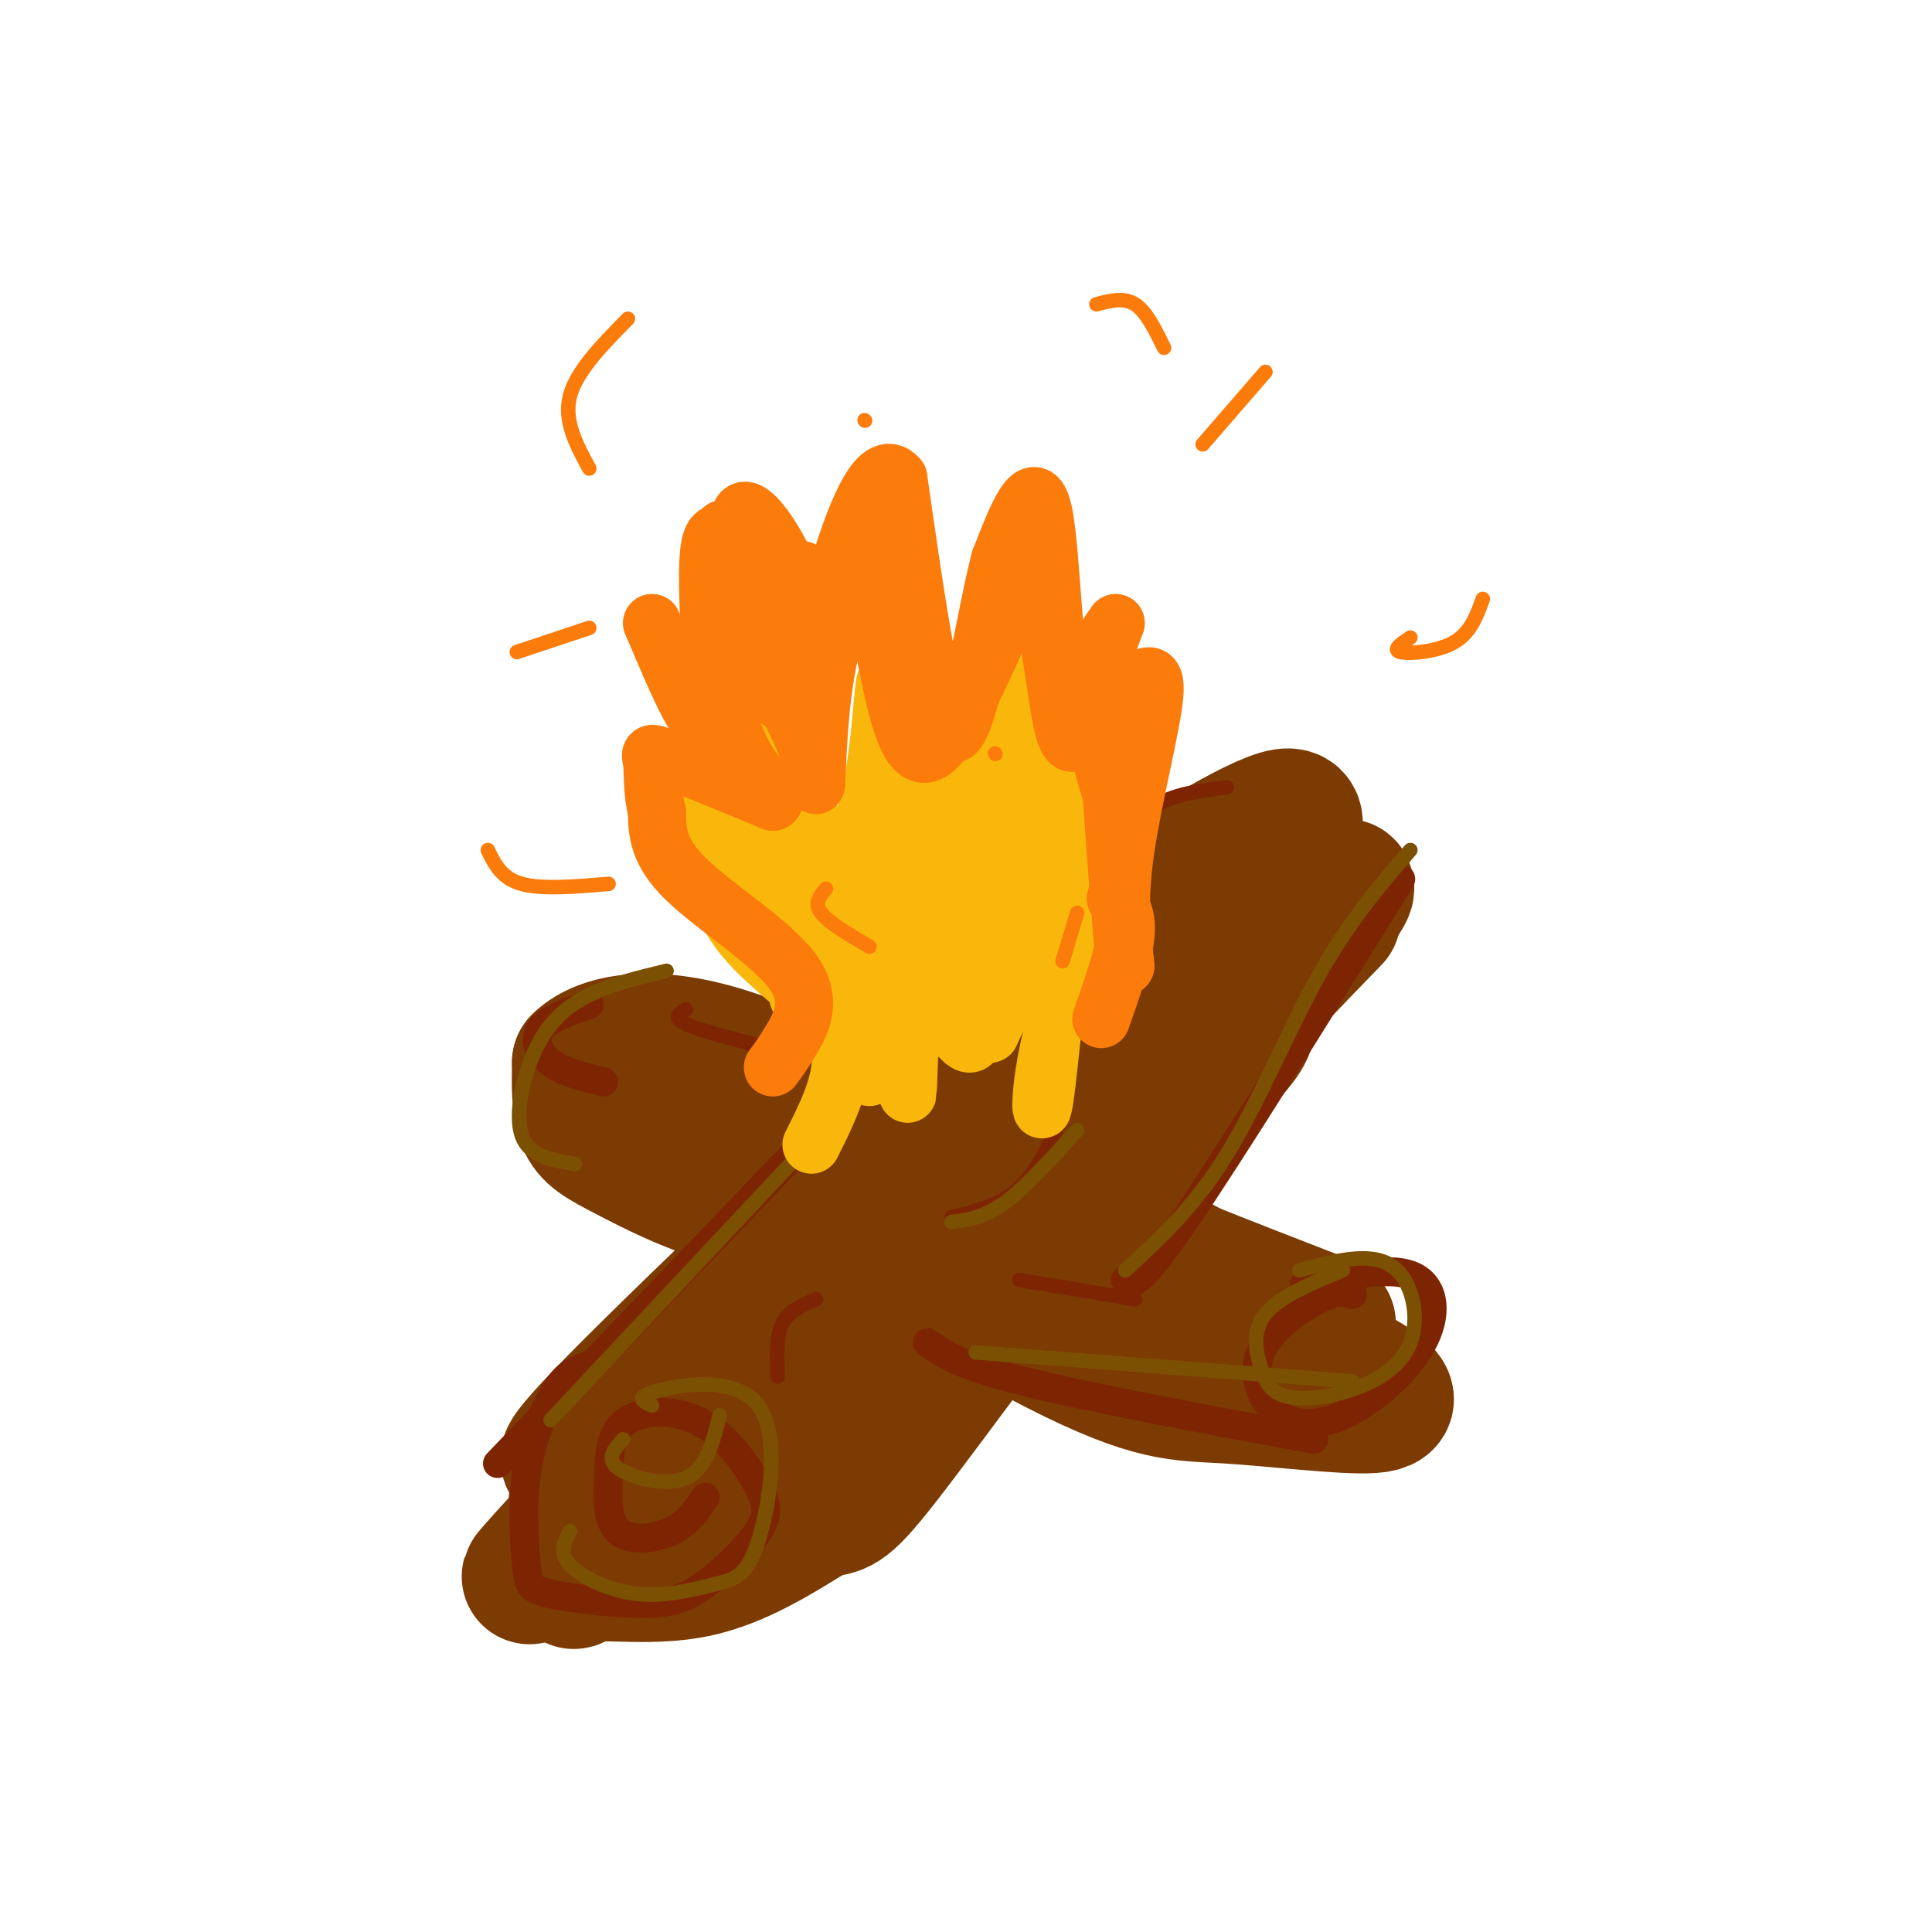 <svg viewBox='0 0 400 400' version='1.1' xmlns='http://www.w3.org/2000/svg' xmlns:xlink='http://www.w3.org/1999/xlink'><g fill='none' stroke='rgb(124,59,2)' stroke-width='28' stroke-linecap='round' stroke-linejoin='round'><path d='M148,232c49.067,19.022 98.133,38.044 109,40c10.867,1.956 -16.467,-13.156 -36,-22c-19.533,-8.844 -31.267,-11.422 -43,-14'/><path d='M178,236c-11.135,-3.906 -17.471,-6.672 -24,-8c-6.529,-1.328 -13.250,-1.220 -17,-1c-3.750,0.220 -4.530,0.552 12,11c16.530,10.448 50.368,31.012 70,41c19.632,9.988 25.056,9.399 35,10c9.944,0.601 24.408,2.393 30,2c5.592,-0.393 2.312,-2.969 -1,-5c-3.312,-2.031 -6.656,-3.515 -10,-5'/><path d='M273,281c-7.911,-6.005 -22.687,-18.517 -54,-30c-31.313,-11.483 -79.161,-21.938 -88,-22c-8.839,-0.062 21.332,10.268 40,19c18.668,8.732 25.834,15.866 33,23'/><path d='M204,271c16.857,4.738 42.500,5.083 41,3c-1.500,-2.083 -30.143,-6.595 -49,-12c-18.857,-5.405 -27.929,-11.702 -37,-18'/><path d='M159,244c-8.833,-4.667 -12.417,-7.333 -16,-10'/><path d='M254,186c-12.000,7.778 -24.000,15.556 -51,42c-27.000,26.444 -69.000,71.556 -85,89c-16.000,17.444 -6.000,7.222 4,-3'/><path d='M122,314c12.667,-7.565 42.333,-24.976 54,-31c11.667,-6.024 5.333,-0.660 22,-17c16.667,-16.340 56.333,-54.383 72,-71c15.667,-16.617 7.333,-11.809 -1,-7'/><path d='M269,188c-0.990,-1.992 -2.967,-3.472 -5,1c-2.033,4.472 -4.124,14.896 -5,20c-0.876,5.104 -0.536,4.887 -9,14c-8.464,9.113 -25.732,27.557 -43,46'/><path d='M207,269c-13.267,14.311 -24.933,27.089 -39,36c-14.067,8.911 -30.533,13.956 -47,19'/><path d='M121,324c-1.833,0.167 17.083,-8.917 36,-18'/><path d='M157,306c11.156,-6.756 21.044,-14.644 37,-34c15.956,-19.356 37.978,-50.178 60,-81'/><path d='M254,191c10.648,-14.091 7.266,-8.818 9,-11c1.734,-2.182 8.582,-11.818 3,-11c-5.582,0.818 -23.595,12.091 -32,18c-8.405,5.909 -7.203,6.455 -6,7'/><path d='M228,194c-20.978,20.067 -70.422,66.733 -93,89c-22.578,22.267 -18.289,20.133 -14,18'/><path d='M121,301c-2.530,8.182 -1.853,19.636 -2,24c-0.147,4.364 -1.116,1.636 3,1c4.116,-0.636 13.319,0.818 22,-1c8.681,-1.818 16.841,-6.909 25,-12'/><path d='M169,313c4.929,-1.464 4.750,0.875 14,-11c9.250,-11.875 27.929,-37.964 45,-59c17.071,-21.036 32.536,-37.018 48,-53'/><path d='M175,248c-7.494,0.881 -14.988,1.762 -23,0c-8.012,-1.762 -16.542,-6.167 -22,-9c-5.458,-2.833 -7.845,-4.095 -9,-7c-1.155,-2.905 -1.077,-7.452 -1,-12'/><path d='M120,220c3.533,-3.644 12.867,-6.756 29,-2c16.133,4.756 39.067,17.378 62,30'/><path d='M211,248c21.000,9.333 42.500,17.667 64,26'/></g>
<g fill='none' stroke='rgb(125,37,2)' stroke-width='6' stroke-linecap='round' stroke-linejoin='round'><path d='M121,283c-1.862,0.721 -3.723,1.442 -6,5c-2.277,3.558 -4.969,9.953 -6,17c-1.031,7.047 -0.401,14.746 0,19c0.401,4.254 0.574,5.063 5,6c4.426,0.937 13.104,2.004 19,2c5.896,-0.004 9.011,-1.078 13,-4c3.989,-2.922 8.854,-7.692 11,-11c2.146,-3.308 1.573,-5.154 1,-7'/><path d='M158,310c-1.655,-4.291 -6.292,-11.520 -12,-15c-5.708,-3.480 -12.485,-3.211 -16,-1c-3.515,2.211 -3.767,6.366 -4,11c-0.233,4.634 -0.447,9.748 2,12c2.447,2.252 7.556,1.644 11,0c3.444,-1.644 5.222,-4.322 7,-7'/><path d='M290,182c-17.750,28.583 -35.500,57.167 -45,71c-9.500,13.833 -10.750,12.917 -12,12'/><path d='M172,231c0.000,0.000 -69.000,72.000 -69,72'/><path d='M192,278c3.333,2.333 6.667,4.667 20,8c13.333,3.333 36.667,7.667 60,12'/><path d='M270,266c8.611,-1.893 17.221,-3.785 22,-2c4.779,1.785 5.726,7.248 3,13c-2.726,5.752 -9.126,11.793 -15,15c-5.874,3.207 -11.224,3.581 -15,1c-3.776,-2.581 -5.978,-8.118 -4,-13c1.978,-4.882 8.137,-9.109 12,-11c3.863,-1.891 5.432,-1.445 7,-1'/><path d='M122,208c-4.200,1.422 -8.400,2.844 -10,5c-1.600,2.156 -0.600,5.044 2,7c2.600,1.956 6.800,2.978 11,4'/></g>
<g fill='none' stroke='rgb(125,37,2)' stroke-width='3' stroke-linecap='round' stroke-linejoin='round'><path d='M254,163c-5.577,0.702 -11.155,1.405 -15,4c-3.845,2.595 -5.958,7.083 -8,10c-2.042,2.917 -4.012,4.262 -5,8c-0.988,3.738 -0.994,9.869 -1,16'/><path d='M220,231c-2.583,5.750 -5.167,11.500 -9,15c-3.833,3.500 -8.917,4.750 -14,6'/><path d='M169,269c-2.833,1.167 -5.667,2.333 -7,5c-1.333,2.667 -1.167,6.833 -1,11'/><path d='M142,209c-1.417,0.833 -2.833,1.667 0,3c2.833,1.333 9.917,3.167 17,5'/><path d='M211,265c0.000,0.000 24.000,4.000 24,4'/></g>
<g fill='none' stroke='rgb(124,80,2)' stroke-width='3' stroke-linecap='round' stroke-linejoin='round'><path d='M223,234c-5.333,5.917 -10.667,11.833 -15,15c-4.333,3.167 -7.667,3.583 -11,4'/><path d='M233,263c7.178,-6.600 14.356,-13.200 21,-24c6.644,-10.800 12.756,-25.800 19,-37c6.244,-11.200 12.622,-18.600 19,-26'/><path d='M173,231c0.000,0.000 -59.000,63.000 -59,63'/><path d='M138,201c-5.673,1.369 -11.345,2.738 -16,5c-4.655,2.262 -8.292,5.417 -11,11c-2.708,5.583 -4.488,13.595 -3,18c1.488,4.405 6.244,5.202 11,6'/><path d='M202,280c0.000,0.000 78.000,6.000 78,6'/><path d='M269,263c7.279,-1.947 14.558,-3.894 19,-1c4.442,2.894 6.047,10.630 4,16c-2.047,5.370 -7.748,8.375 -13,10c-5.252,1.625 -10.057,1.868 -13,1c-2.943,-0.868 -4.023,-2.849 -5,-6c-0.977,-3.151 -1.851,-7.472 1,-11c2.851,-3.528 9.425,-6.264 16,-9'/><path d='M135,291c-1.909,-0.824 -3.818,-1.648 1,-3c4.818,-1.352 16.364,-3.230 21,3c4.636,6.230 2.361,20.570 0,28c-2.361,7.430 -4.808,7.950 -9,9c-4.192,1.050 -10.129,2.629 -16,2c-5.871,-0.629 -11.678,-3.465 -14,-6c-2.322,-2.535 -1.161,-4.767 0,-7'/><path d='M129,298c-1.822,2.022 -3.644,4.044 -1,6c2.644,1.956 9.756,3.844 14,2c4.244,-1.844 5.622,-7.422 7,-13'/></g>
<g fill='none' stroke='rgb(249,183,11)' stroke-width='12' stroke-linecap='round' stroke-linejoin='round'><path d='M168,237c4.022,-8.022 8.044,-16.044 5,-23c-3.044,-6.956 -13.156,-12.844 -19,-20c-5.844,-7.156 -7.422,-15.578 -9,-24'/><path d='M145,170c0.644,-3.644 6.756,-0.753 12,6c5.244,6.753 9.622,17.367 10,13c0.378,-4.367 -3.244,-23.714 -6,-32c-2.756,-8.286 -4.644,-5.510 -5,-4c-0.356,1.510 0.822,1.755 2,2'/><path d='M158,155c3.976,6.595 12.917,22.083 18,19c5.083,-3.083 6.310,-24.738 7,-31c0.690,-6.262 0.845,2.869 1,12'/><path d='M184,155c0.484,3.869 1.193,7.542 1,13c-0.193,5.458 -1.289,12.700 5,2c6.289,-10.700 19.962,-39.342 23,-39c3.038,0.342 -4.561,29.669 -7,39c-2.439,9.331 0.280,-1.335 3,-12'/><path d='M209,158c2.056,-6.121 5.695,-15.424 6,-12c0.305,3.424 -2.726,19.576 -1,23c1.726,3.424 8.207,-5.879 12,-7c3.793,-1.121 4.896,5.939 6,13'/><path d='M232,175c-1.786,8.345 -9.250,22.708 -13,35c-3.750,12.292 -3.786,22.512 -3,19c0.786,-3.512 2.393,-20.756 4,-38'/><path d='M220,191c2.889,-12.533 8.111,-24.867 6,-21c-2.111,3.867 -11.556,23.933 -21,44'/><path d='M205,214c-4.856,2.073 -6.498,-14.743 -3,-25c3.498,-10.257 12.134,-13.954 9,-15c-3.134,-1.046 -18.038,0.558 -27,4c-8.962,3.442 -11.981,8.721 -15,14'/><path d='M169,192c4.289,-0.667 22.511,-9.333 23,-12c0.489,-2.667 -16.756,0.667 -34,4'/><path d='M158,184c-4.096,1.997 2.665,4.988 10,7c7.335,2.012 15.244,3.044 20,2c4.756,-1.044 6.357,-4.166 8,-11c1.643,-6.834 3.326,-17.381 4,-20c0.674,-2.619 0.337,2.691 0,8'/><path d='M200,170c-2.406,8.750 -8.421,26.624 -9,31c-0.579,4.376 4.278,-4.744 4,-10c-0.278,-5.256 -5.690,-6.646 -9,-8c-3.310,-1.354 -4.517,-2.673 -7,0c-2.483,2.673 -6.241,9.336 -10,16'/><path d='M169,199c-3.301,4.982 -6.552,9.438 0,8c6.552,-1.438 22.909,-8.768 30,-11c7.091,-2.232 4.917,0.634 4,5c-0.917,4.366 -0.576,10.232 -1,13c-0.424,2.768 -1.614,2.438 -3,1c-1.386,-1.438 -2.967,-3.982 0,-12c2.967,-8.018 10.484,-21.509 18,-35'/><path d='M217,168c-1.020,6.479 -12.569,40.175 -18,45c-5.431,4.825 -4.744,-19.222 -6,-28c-1.256,-8.778 -4.453,-2.286 -7,4c-2.547,6.286 -4.442,12.368 -6,15c-1.558,2.632 -2.779,1.816 -4,1'/><path d='M176,205c-1.349,-0.132 -2.722,-0.963 -3,-2c-0.278,-1.037 0.541,-2.279 2,-3c1.459,-0.721 3.560,-0.920 7,1c3.440,1.920 8.220,5.960 13,10'/><path d='M189,197c-0.417,12.083 -0.833,24.167 -1,28c-0.167,3.833 -0.083,-0.583 0,-5'/><path d='M192,203c0.000,0.000 0.100,0.100 0.1,0.1'/><path d='M192,203c-5.000,-3.167 -10.000,-6.333 -12,-3c-2.000,3.333 -1.000,13.167 0,23'/></g>
<g fill='none' stroke='rgb(251,123,11)' stroke-width='12' stroke-linecap='round' stroke-linejoin='round'><path d='M160,221c1.071,-1.435 2.143,-2.869 4,-6c1.857,-3.131 4.500,-7.958 0,-14c-4.500,-6.042 -16.143,-13.298 -22,-19c-5.857,-5.702 -5.929,-9.851 -6,-14'/><path d='M136,168c-1.071,-4.262 -0.750,-7.917 -1,-10c-0.250,-2.083 -1.071,-2.595 3,-1c4.071,1.595 13.036,5.298 22,9'/><path d='M160,166c1.690,-0.345 -5.083,-5.708 -8,-14c-2.917,-8.292 -1.976,-19.512 1,-20c2.976,-0.488 7.988,9.756 13,20'/><path d='M166,152c2.665,6.424 2.828,12.485 3,10c0.172,-2.485 0.354,-13.515 2,-23c1.646,-9.485 4.756,-17.424 7,-18c2.244,-0.576 3.622,6.212 5,13'/><path d='M183,134c1.889,8.556 4.111,23.444 9,22c4.889,-1.444 12.444,-19.222 20,-37'/><path d='M212,119c4.622,1.311 6.178,23.089 8,31c1.822,7.911 3.911,1.956 6,-4'/><path d='M226,146c2.341,-1.212 5.195,-2.242 8,-4c2.805,-1.758 5.563,-4.242 5,2c-0.563,6.242 -4.447,21.212 -6,32c-1.553,10.788 -0.777,17.394 0,24'/><path d='M233,200c-1.067,-9.511 -3.733,-45.289 -4,-57c-0.267,-11.711 1.867,0.644 4,13'/><path d='M233,156c1.095,6.690 1.833,16.917 0,15c-1.833,-1.917 -6.238,-15.976 -7,-25c-0.762,-9.024 2.119,-13.012 5,-17'/><path d='M231,129c-1.298,3.429 -7.042,20.500 -10,16c-2.958,-4.500 -3.131,-30.571 -5,-39c-1.869,-8.429 -5.435,0.786 -9,10'/><path d='M207,116c-3.133,11.911 -6.467,36.689 -10,36c-3.533,-0.689 -7.267,-26.844 -11,-53'/><path d='M186,99c-4.250,-5.167 -9.375,8.417 -13,21c-3.625,12.583 -5.750,24.167 -7,24c-1.250,-0.167 -1.625,-12.083 -2,-24'/><path d='M164,120c-3.321,-8.821 -10.625,-18.875 -11,-12c-0.375,6.875 6.179,30.679 8,36c1.821,5.321 -1.089,-7.839 -4,-21'/><path d='M157,123c-3.024,-7.893 -8.583,-17.125 -10,-10c-1.417,7.125 1.310,30.607 0,36c-1.310,5.393 -6.655,-7.304 -12,-20'/><path d='M135,129c1.548,3.667 11.417,22.833 15,20c3.583,-2.833 0.881,-27.667 0,-36c-0.881,-8.333 0.060,-0.167 1,8'/><path d='M151,121c1.089,4.311 3.311,11.089 6,11c2.689,-0.089 5.844,-7.044 9,-14'/><path d='M181,108c0.000,0.000 0.000,21.000 0,21'/><path d='M216,108c-2.083,1.750 -4.167,3.500 -5,7c-0.833,3.500 -0.417,8.750 0,14'/><path d='M231,186c1.250,1.917 2.500,3.833 2,8c-0.500,4.167 -2.750,10.583 -5,17'/></g>
<g fill='none' stroke='rgb(251,123,11)' stroke-width='3' stroke-linecap='round' stroke-linejoin='round'><path d='M223,189c0.000,0.000 -3.000,10.000 -3,10'/><path d='M171,184c-1.250,1.500 -2.500,3.000 -1,5c1.500,2.000 5.750,4.500 10,7'/><path d='M206,156c0.000,0.000 0.100,0.100 0.1,0.1'/><path d='M249,92c0.000,0.000 13.000,-15.000 13,-15'/><path d='M241,72c-1.833,-3.750 -3.667,-7.500 -6,-9c-2.333,-1.500 -5.167,-0.750 -8,0'/><path d='M179,87c0.000,0.000 0.100,0.100 0.1,0.1'/><path d='M122,97c-2.667,-4.917 -5.333,-9.833 -4,-15c1.333,-5.167 6.667,-10.583 12,-16'/><path d='M122,130c0.000,0.000 -15.000,5.000 -15,5'/><path d='M126,183c-6.917,0.583 -13.833,1.167 -18,0c-4.167,-1.167 -5.583,-4.083 -7,-7'/><path d='M292,132c-1.933,1.289 -3.867,2.578 -2,3c1.867,0.422 7.533,-0.022 11,-2c3.467,-1.978 4.733,-5.489 6,-9'/></g>
</svg>
